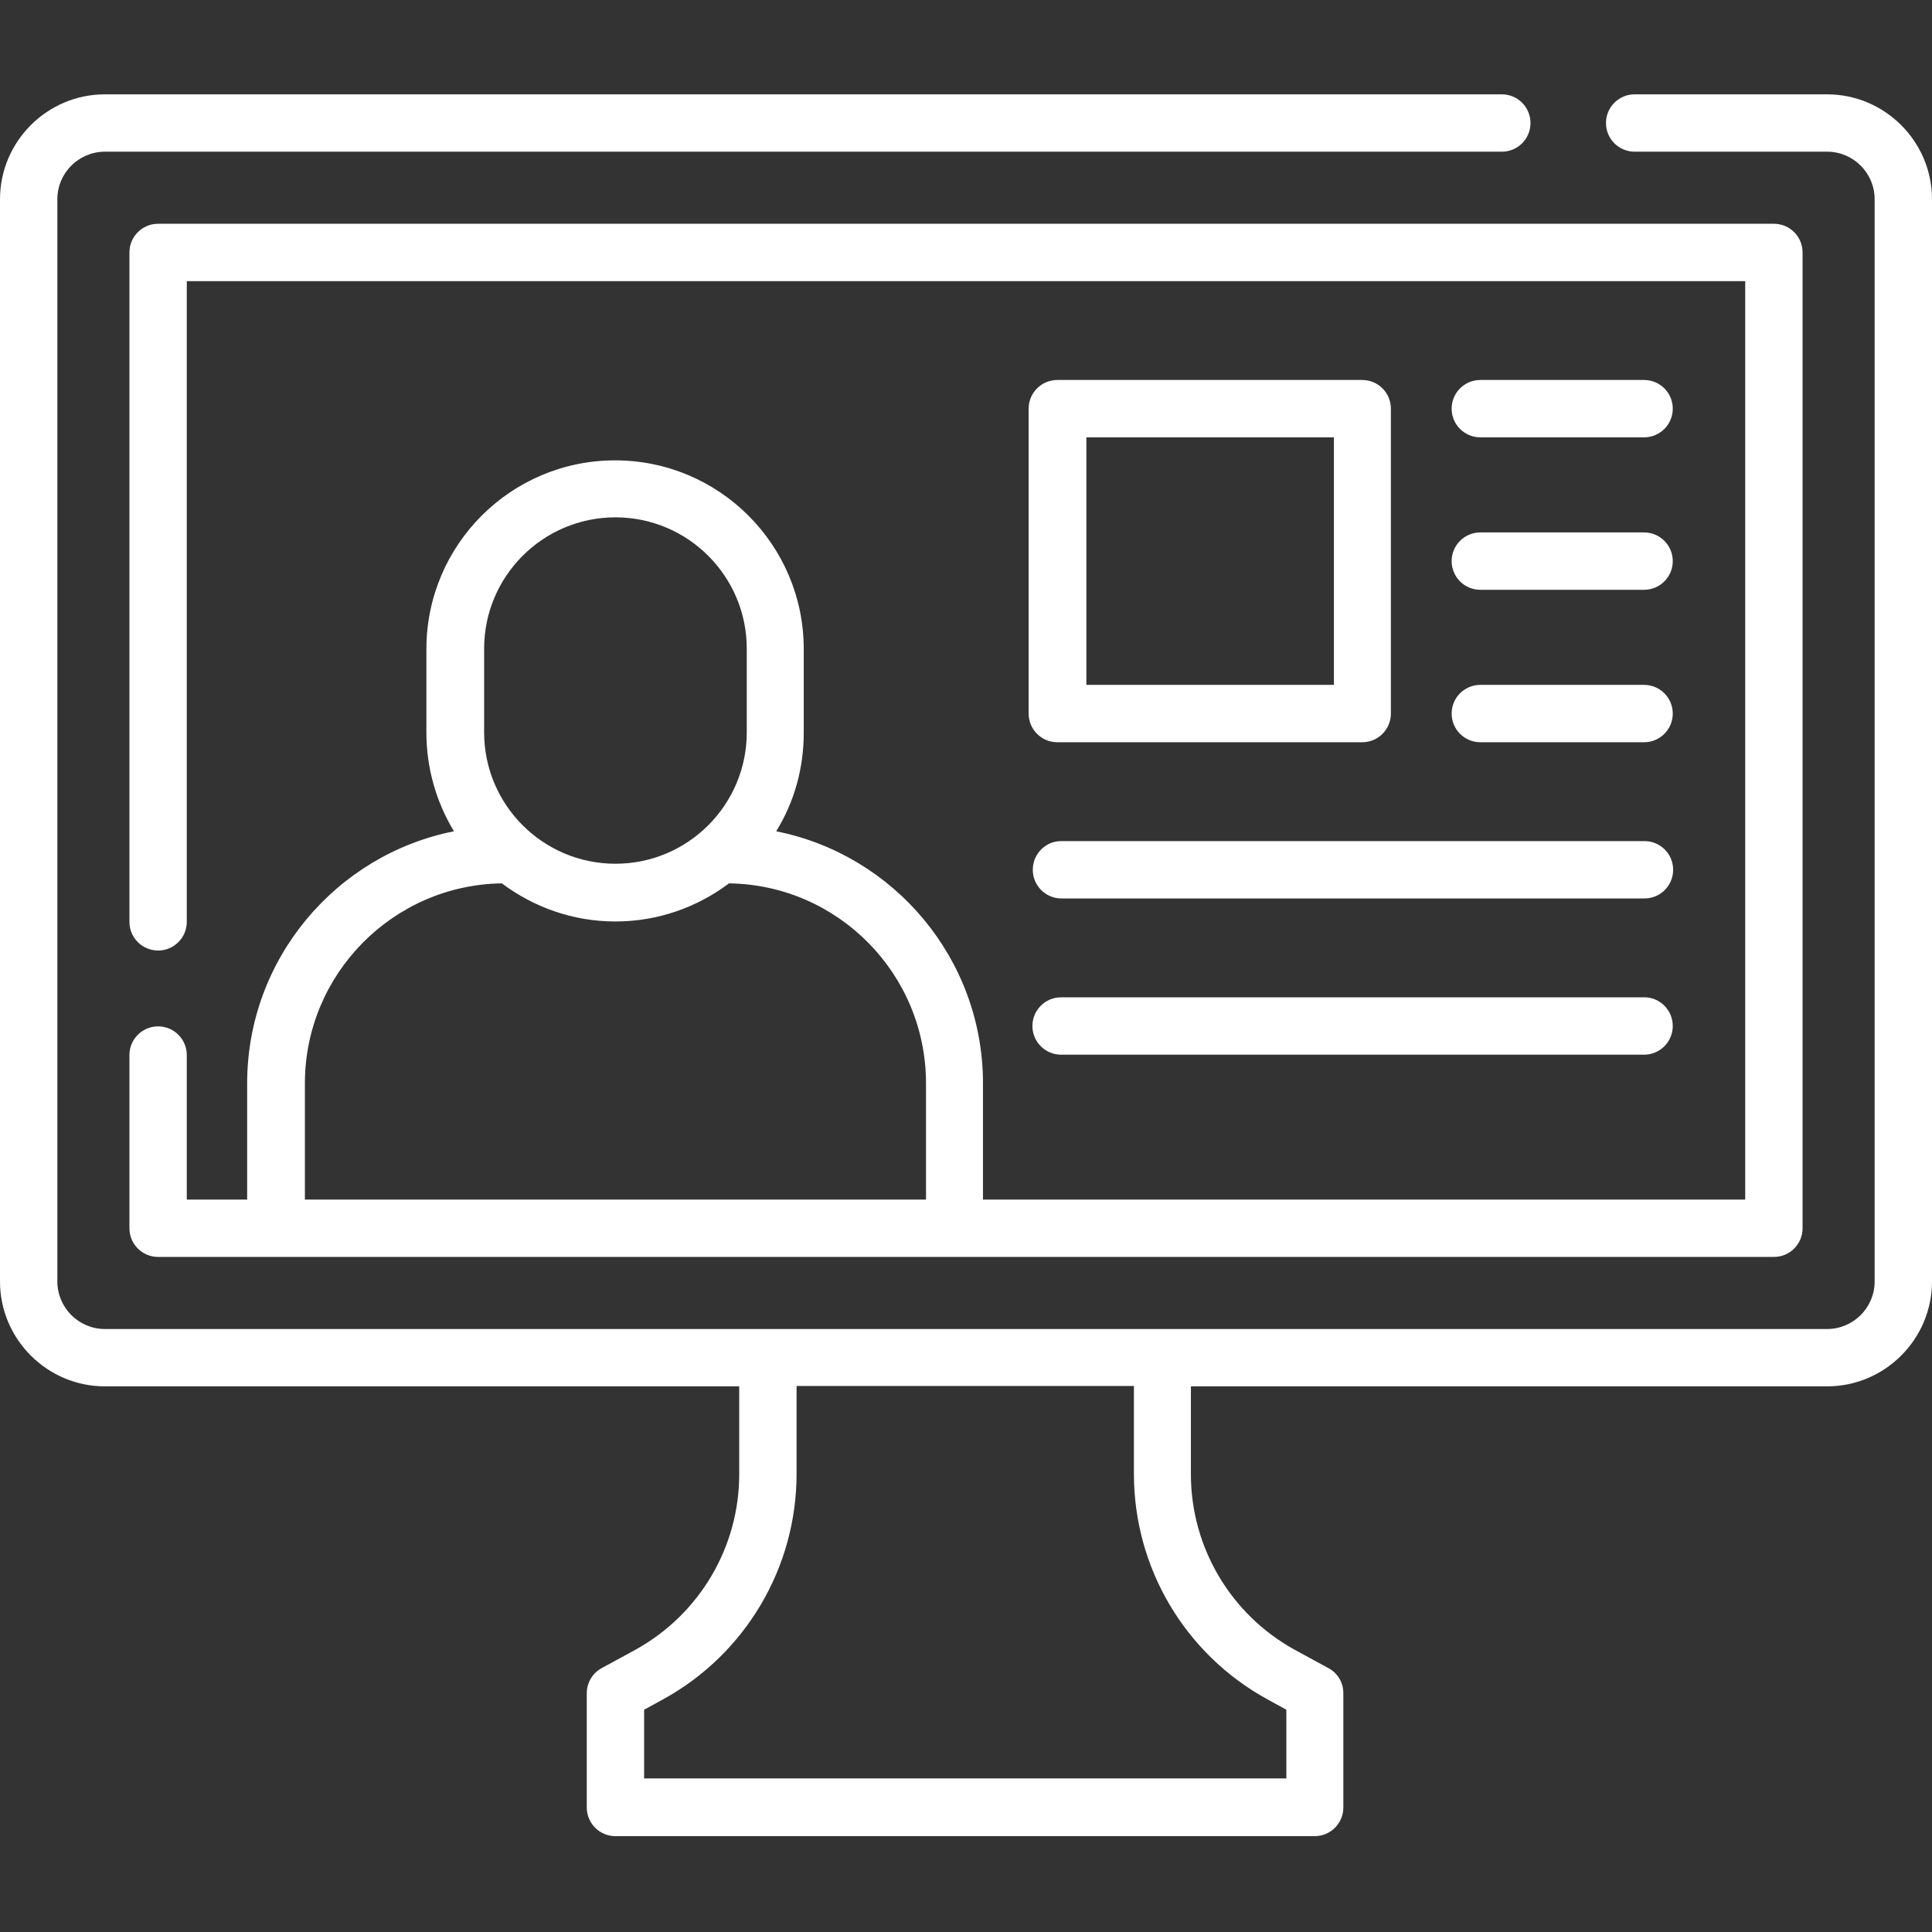 <?xml version="1.0" encoding="utf-8"?>
<!-- Generator: Adobe Illustrator 23.0.6, SVG Export Plug-In . SVG Version: 6.00 Build 0)  -->
<svg version="1.1" id="Layer_1" xmlns="http://www.w3.org/2000/svg" xmlns:xlink="http://www.w3.org/1999/xlink" x="0px" y="0px"
	 viewBox="0 0 512 512" style="enable-background:new 0 0 512 512;" xml:space="preserve">
<rect x="0" y="0" width="512" height="512" fill="#333333" stroke="none"/>
<style type="text/css">
	.st0{fill:#FFFFFF;}
</style>
<path class="st0" d="M484.2,25h-51c-4.2,0-7.6,3.4-7.6,7.6s3.4,7.6,7.6,7.6h51c7,0,12.6,5.7,12.6,12.6v286.8c0,7-5.7,12.6-12.6,12.6
	H27.8c-7,0-12.6-5.7-12.6-12.6V52.8c0-7,5.7-12.6,12.6-12.6h370.2c4.2,0,7.6-3.4,7.6-7.6s-3.4-7.6-7.6-7.6H27.8
	C12.5,25,0,37.5,0,52.8v286.8c0,15.3,12.5,27.8,27.8,27.8h168.1v23.3c0,19.3-10.5,37.1-27.5,46.5l-9,4.9c-2.4,1.3-3.9,3.9-3.9,6.6
	v30.3c0,4.2,3.4,7.6,7.6,7.6h185.3c4.2,0,7.6-3.4,7.6-7.6v-30.3c0-2.8-1.5-5.3-3.9-6.6l-9-4.9c-16.9-9.3-27.5-27.1-27.5-46.5v-23.3
	h168.6c15.3,0,27.8-12.5,27.8-27.8V52.8C512,37.5,499.5,25,484.2,25z M335.8,450.3l5.1,2.8v18.2H170.7v-18.2l5.1-2.8
	c21.8-12,35.3-34.9,35.3-59.7v-23.3h89.4v23.3C300.5,415.5,314,438.3,335.8,450.3z"/>
<path class="st0" d="M41.9,272c-4.2,0-7.6,3.4-7.6,7.6v45.9c0,4.2,3.4,7.6,7.6,7.6h428.2c4.2,0,7.6-3.4,7.6-7.6V66.9
	c0-4.2-3.4-7.6-7.6-7.6H41.9c-4.2,0-7.6,3.4-7.6,7.6v177.4c0,4.2,3.4,7.6,7.6,7.6s7.6-3.4,7.6-7.6V74.5h413v243.4h-202v-30.8
	c0-33-23.6-60.6-54.8-66.8c4.7-7.6,7.3-16.5,7.3-26.1v-22.2c0-27.6-22.4-50-50-50c-27.6,0-50,22.4-50,50v22.2
	c0,9.5,2.7,18.5,7.3,26.1c-31.2,6.2-54.8,33.8-54.8,66.8v30.8H49.5v-38.3C49.5,275.4,46.1,272,41.9,272z M128.3,171.9
	c0-19.2,15.6-34.8,34.8-34.8s34.8,15.6,34.8,34.8v22.2c0,19.2-15.6,34.8-34.8,34.8s-34.8-15.6-34.8-34.8V171.9z M80.8,287.1
	c0-29,23.4-52.6,52.2-53c8.4,6.3,18.8,10.1,30.1,10.1c11.3,0,21.7-3.8,30.1-10.1c28.9,0.4,52.2,24,52.2,53v30.8H80.8V287.1z"/>
<path class="st0" d="M361,100.7h-80.8c-4.2,0-7.6,3.4-7.6,7.6v80.8c0,4.2,3.4,7.6,7.6,7.6H361c4.2,0,7.6-3.4,7.6-7.6v-80.8
	C368.6,104.1,365.2,100.7,361,100.7z M353.5,181.5h-65.6v-65.6h65.6V181.5z"/>
<path class="st0" d="M273.7,230.5c0,4.2,3.4,7.6,7.6,7.6h154.5c4.2,0,7.6-3.4,7.6-7.6c0-4.2-3.4-7.6-7.6-7.6H281.2
	C277.1,222.9,273.7,226.3,273.7,230.5z"/>
<path class="st0" d="M392.3,196.7h43.4c4.2,0,7.6-3.4,7.6-7.6s-3.4-7.6-7.6-7.6h-43.4c-4.2,0-7.6,3.4-7.6,7.6
	S388.1,196.7,392.3,196.7z"/>
<path class="st0" d="M392.3,156.3h43.4c4.2,0,7.6-3.4,7.6-7.6s-3.4-7.6-7.6-7.6h-43.4c-4.2,0-7.6,3.4-7.6,7.6
	S388.1,156.3,392.3,156.3z"/>
<path class="st0" d="M392.3,115.9h43.4c4.2,0,7.6-3.4,7.6-7.6s-3.4-7.6-7.6-7.6h-43.4c-4.2,0-7.6,3.4-7.6,7.6
	S388.1,115.9,392.3,115.9z"/>
<path class="st0" d="M435.8,264.3H281.2c-4.2,0-7.6,3.4-7.6,7.6s3.4,7.6,7.6,7.6h154.5c4.2,0,7.6-3.4,7.6-7.6
	S439.9,264.3,435.8,264.3z"/>
</svg>
